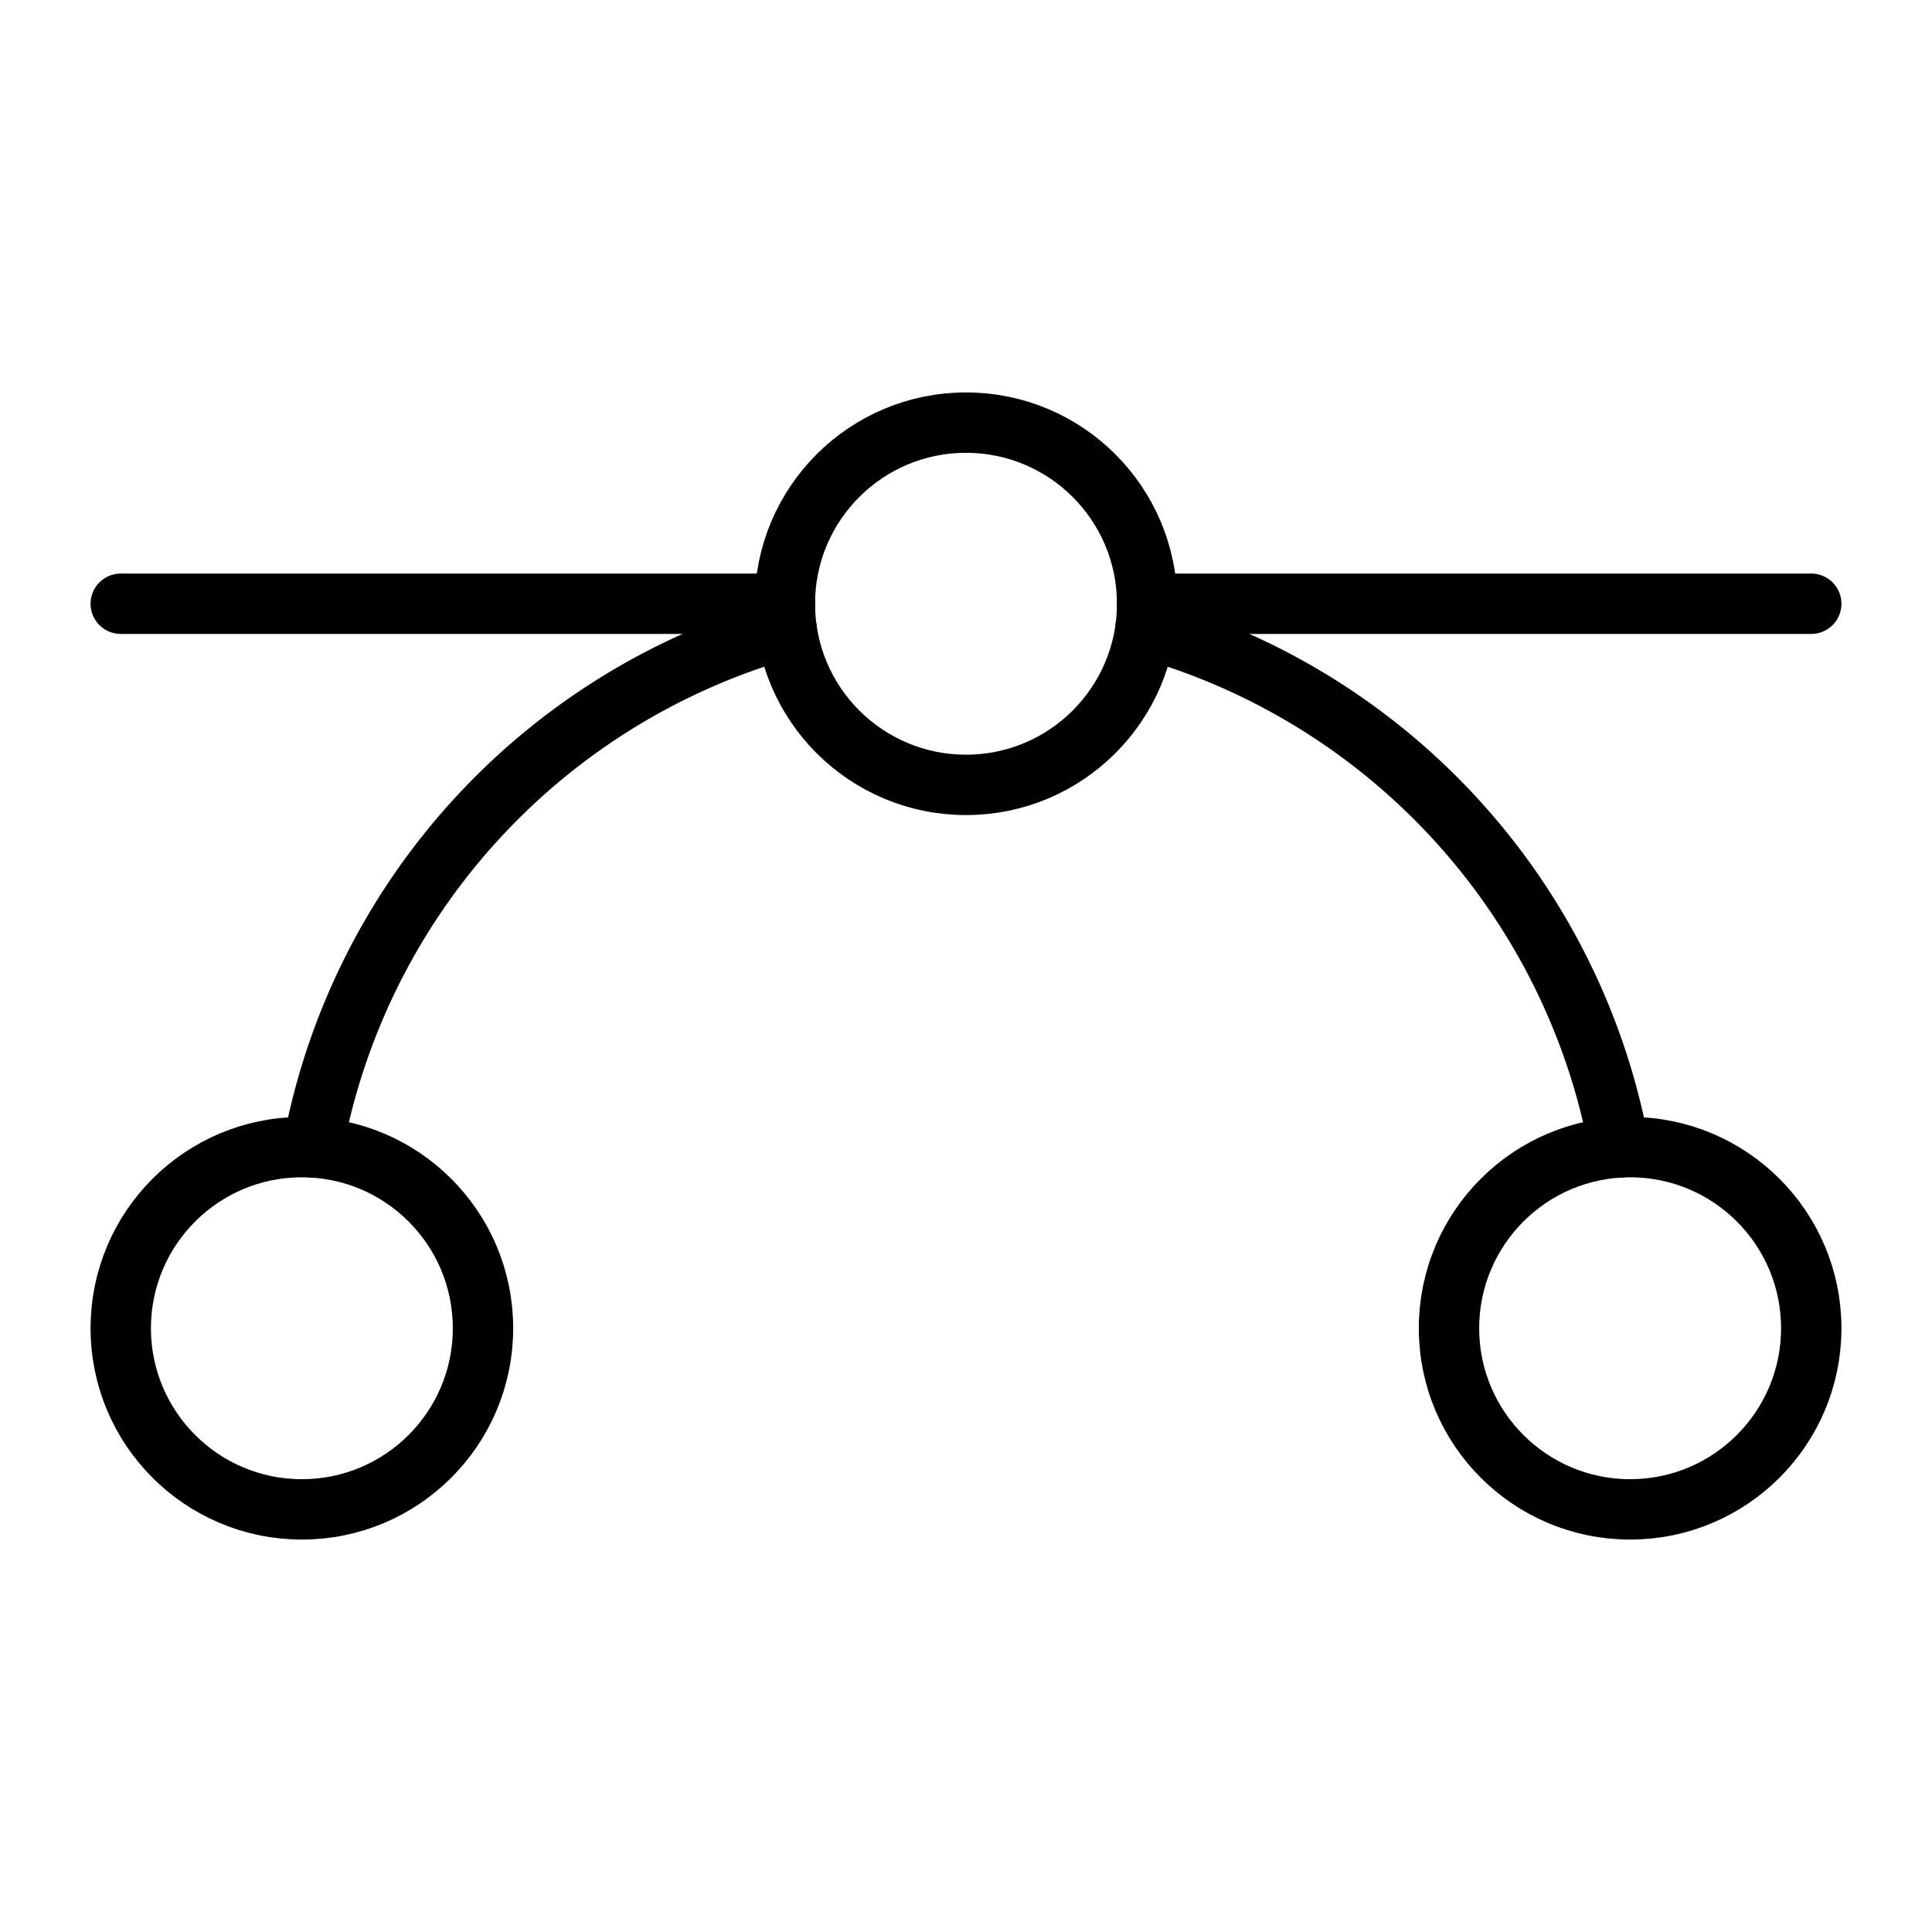 <svg xmlns="http://www.w3.org/2000/svg" viewBox="0 0 256 256"><rect width="256" height="256" fill="none"/><line x1="16" y1="80" x2="104" y2="80" fill="none" stroke="currentColor" stroke-linecap="round" stroke-linejoin="round" stroke-width="8"/><line x1="152" y1="80" x2="240" y2="80" fill="none" stroke="currentColor" stroke-linecap="round" stroke-linejoin="round" stroke-width="8"/><circle cx="128" cy="80" r="24" fill="none" stroke="currentColor" stroke-linecap="round" stroke-linejoin="round" stroke-width="8"/><circle cx="40" cy="176" r="24" fill="none" stroke="currentColor" stroke-linecap="round" stroke-linejoin="round" stroke-width="8"/><circle cx="216" cy="176" r="24" fill="none" stroke="currentColor" stroke-linecap="round" stroke-linejoin="round" stroke-width="8"/><path d="M151.78,83.25a88.12,88.12,0,0,1,62.78,68.8" fill="none" stroke="currentColor" stroke-linecap="round" stroke-linejoin="round" stroke-width="8"/><path d="M41.44,152.05a88.13,88.13,0,0,1,62.78-68.8" fill="none" stroke="currentColor" stroke-linecap="round" stroke-linejoin="round" stroke-width="8"/></svg>
